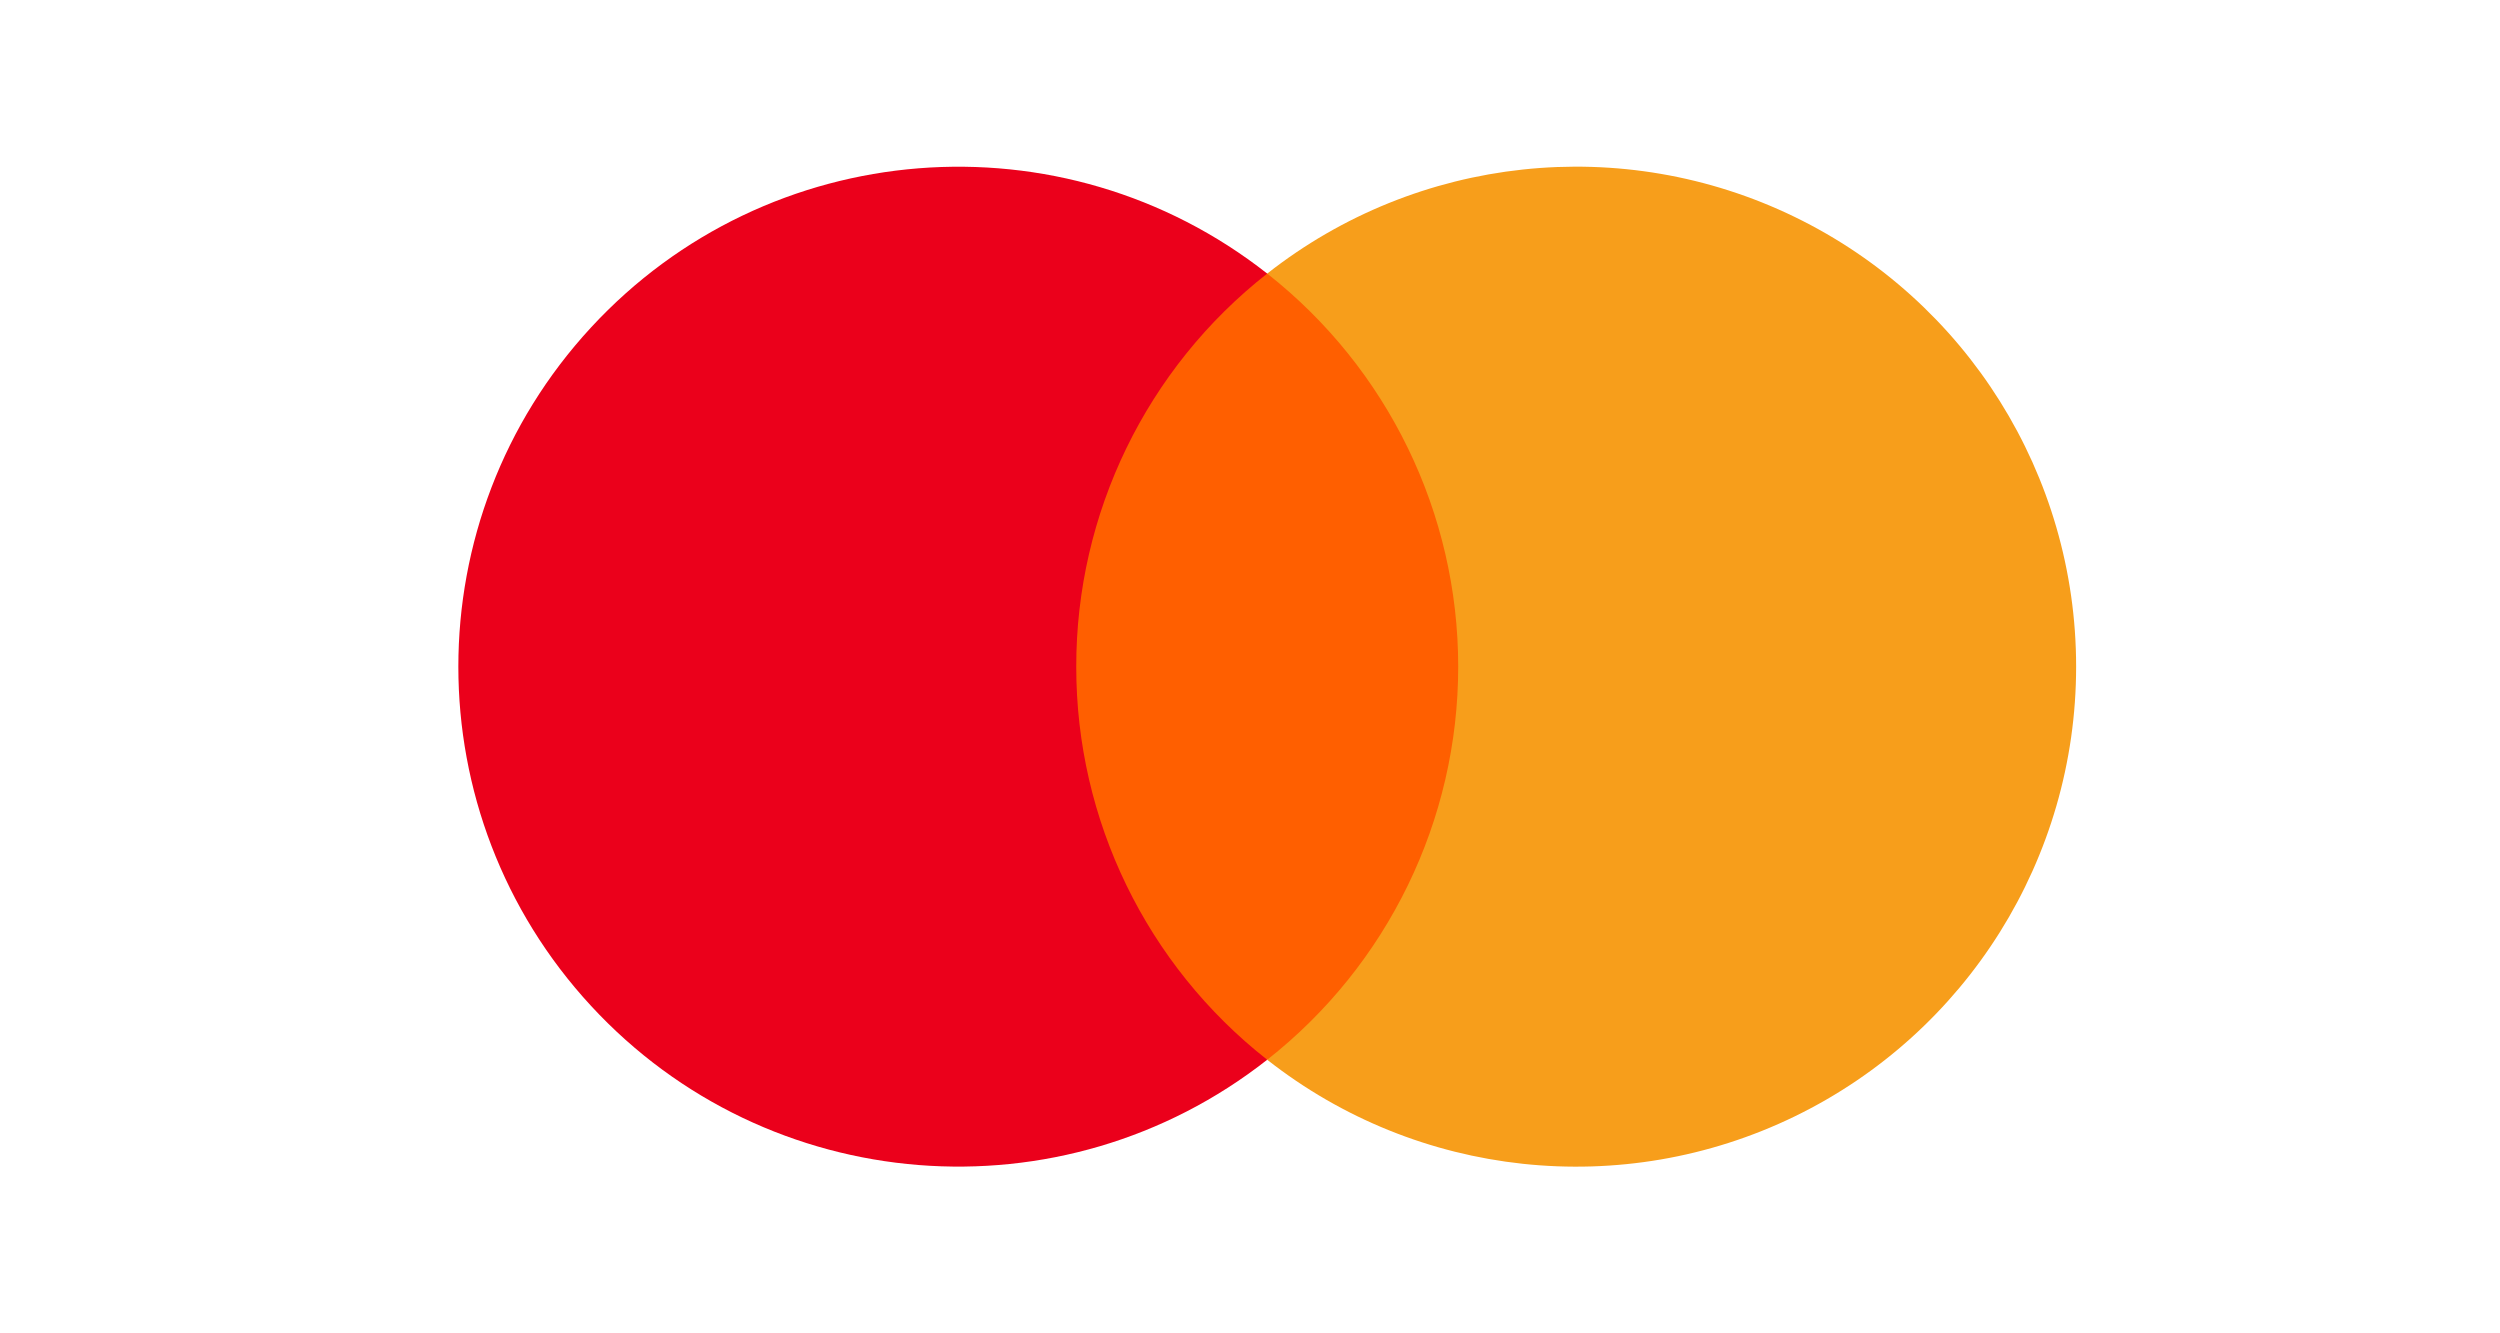<svg width="60" height="32" viewBox="0 0 60 32" fill="none" xmlns="http://www.w3.org/2000/svg">
<rect x="25.163" y="6.566" width="10.499" height="18.868" fill="#FF5F00"/>
<path d="M25.83 16.002C25.826 12.319 27.516 8.84 30.413 6.566C25.493 2.7 18.428 3.263 14.184 7.86C9.939 12.457 9.939 19.544 14.184 24.14C18.428 28.737 25.493 29.3 30.413 25.434C27.517 23.161 25.827 19.683 25.83 16.002Z" fill="#EB001B"/>
<path d="M49.827 16.002C49.827 20.596 47.204 24.786 43.072 26.794C38.94 28.801 34.024 28.273 30.413 25.434C33.307 23.159 34.997 19.681 34.997 16C34.997 12.319 33.307 8.841 30.413 6.566C34.024 3.727 38.94 3.199 43.072 5.206C47.204 7.214 49.827 11.404 49.827 15.998V16.002Z" fill="#F79E1B"/>
</svg>
